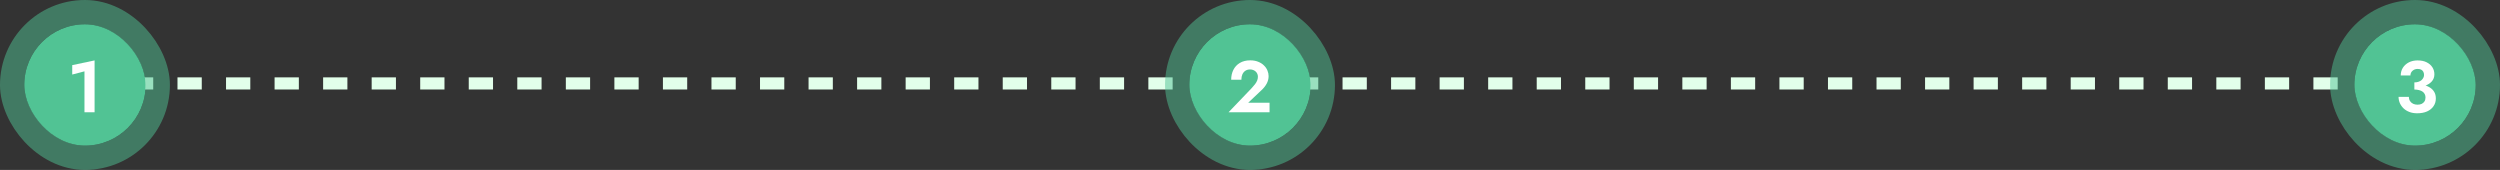 <svg viewBox="0 0 824 56" fill="none" xmlns="http://www.w3.org/2000/svg">
<rect x="0" y="0" width="824" height="56" fill="#333333" stroke="none"/>
<path d="M26.5 27.5H796.5" stroke="#E2FFEA" stroke-width="4" stroke-dasharray="8 8"/>
<rect x="8" y="8" width="40" height="40" rx="20" fill="#51C394"/>
<rect x="4" y="4" width="48" height="48" rx="24" stroke="#51C394" stroke-opacity="0.5" stroke-width="8"/>
<path d="M23.809 24.568V21.472L31.177 19.912V37H27.841V23.512L23.809 24.568Z" fill="white"/>
<rect x="392" y="8" width="40" height="40" rx="20" fill="#51C394"/>
<rect x="388" y="4" width="48" height="48" rx="24" stroke="#51C394" stroke-opacity="0.5" stroke-width="8"/>
<path d="M404.933 37L412.565 29.032C412.997 28.568 413.365 28.136 413.669 27.736C413.973 27.336 414.205 26.936 414.365 26.536C414.525 26.136 414.605 25.72 414.605 25.288C414.605 24.984 414.549 24.688 414.437 24.4C414.325 24.112 414.157 23.856 413.933 23.632C413.709 23.408 413.437 23.232 413.117 23.104C412.797 22.96 412.429 22.888 412.013 22.888C411.421 22.888 410.909 23.032 410.477 23.32C410.061 23.592 409.733 23.984 409.493 24.496C409.269 25.008 409.157 25.6 409.157 26.272H405.797C405.797 25.072 406.037 23.992 406.517 23.032C406.997 22.072 407.701 21.312 408.629 20.752C409.573 20.176 410.725 19.888 412.085 19.888C413.093 19.888 413.973 20.048 414.725 20.368C415.493 20.672 416.125 21.08 416.621 21.592C417.133 22.088 417.509 22.64 417.749 23.248C418.005 23.856 418.133 24.464 418.133 25.072C418.133 25.968 417.917 26.808 417.485 27.592C417.053 28.376 416.485 29.088 415.781 29.728L411.413 33.856H418.445V37H404.933Z" fill="white"/>
<rect x="776" y="8" width="40" height="40" rx="20" fill="#51C394"/>
<rect x="772" y="4" width="48" height="48" rx="24" stroke="#51C394" stroke-opacity="0.5" stroke-width="8"/>
<path d="M795.772 28.816V27.16C796.268 27.16 796.708 27.096 797.092 26.968C797.492 26.84 797.828 26.664 798.1 26.44C798.372 26.2 798.58 25.936 798.724 25.648C798.884 25.344 798.964 25.032 798.964 24.712C798.964 24.312 798.884 23.96 798.724 23.656C798.564 23.352 798.332 23.12 798.028 22.96C797.724 22.8 797.332 22.72 796.852 22.72C796.18 22.72 795.612 22.928 795.148 23.344C794.7 23.744 794.476 24.256 794.476 24.88H791.284C791.284 23.92 791.516 23.072 791.98 22.336C792.46 21.584 793.116 20.992 793.948 20.56C794.78 20.128 795.748 19.912 796.852 19.912C798.02 19.912 799.012 20.12 799.828 20.536C800.66 20.952 801.292 21.504 801.724 22.192C802.156 22.88 802.372 23.648 802.372 24.496C802.372 25.408 802.084 26.192 801.508 26.848C800.932 27.488 800.148 27.976 799.156 28.312C798.164 28.648 797.036 28.816 795.772 28.816ZM796.708 37.336C795.748 37.336 794.892 37.192 794.14 36.904C793.388 36.616 792.748 36.224 792.22 35.728C791.692 35.216 791.284 34.64 790.996 34C790.708 33.344 790.564 32.656 790.564 31.936H793.972C793.972 32.48 794.1 32.944 794.356 33.328C794.612 33.712 794.956 34.008 795.388 34.216C795.82 34.408 796.292 34.504 796.804 34.504C797.332 34.504 797.788 34.416 798.172 34.24C798.572 34.048 798.884 33.776 799.108 33.424C799.332 33.072 799.444 32.632 799.444 32.104C799.444 31.72 799.364 31.368 799.204 31.048C799.044 30.712 798.804 30.432 798.484 30.208C798.18 29.984 797.796 29.816 797.332 29.704C796.884 29.576 796.364 29.512 795.772 29.512V27.688C796.796 27.688 797.732 27.776 798.58 27.952C799.444 28.128 800.196 28.416 800.836 28.816C801.476 29.2 801.972 29.696 802.324 30.304C802.676 30.896 802.852 31.616 802.852 32.464C802.852 33.424 802.596 34.272 802.084 35.008C801.588 35.744 800.876 36.32 799.948 36.736C799.036 37.136 797.956 37.336 796.708 37.336Z" fill="white"/>
</svg>
